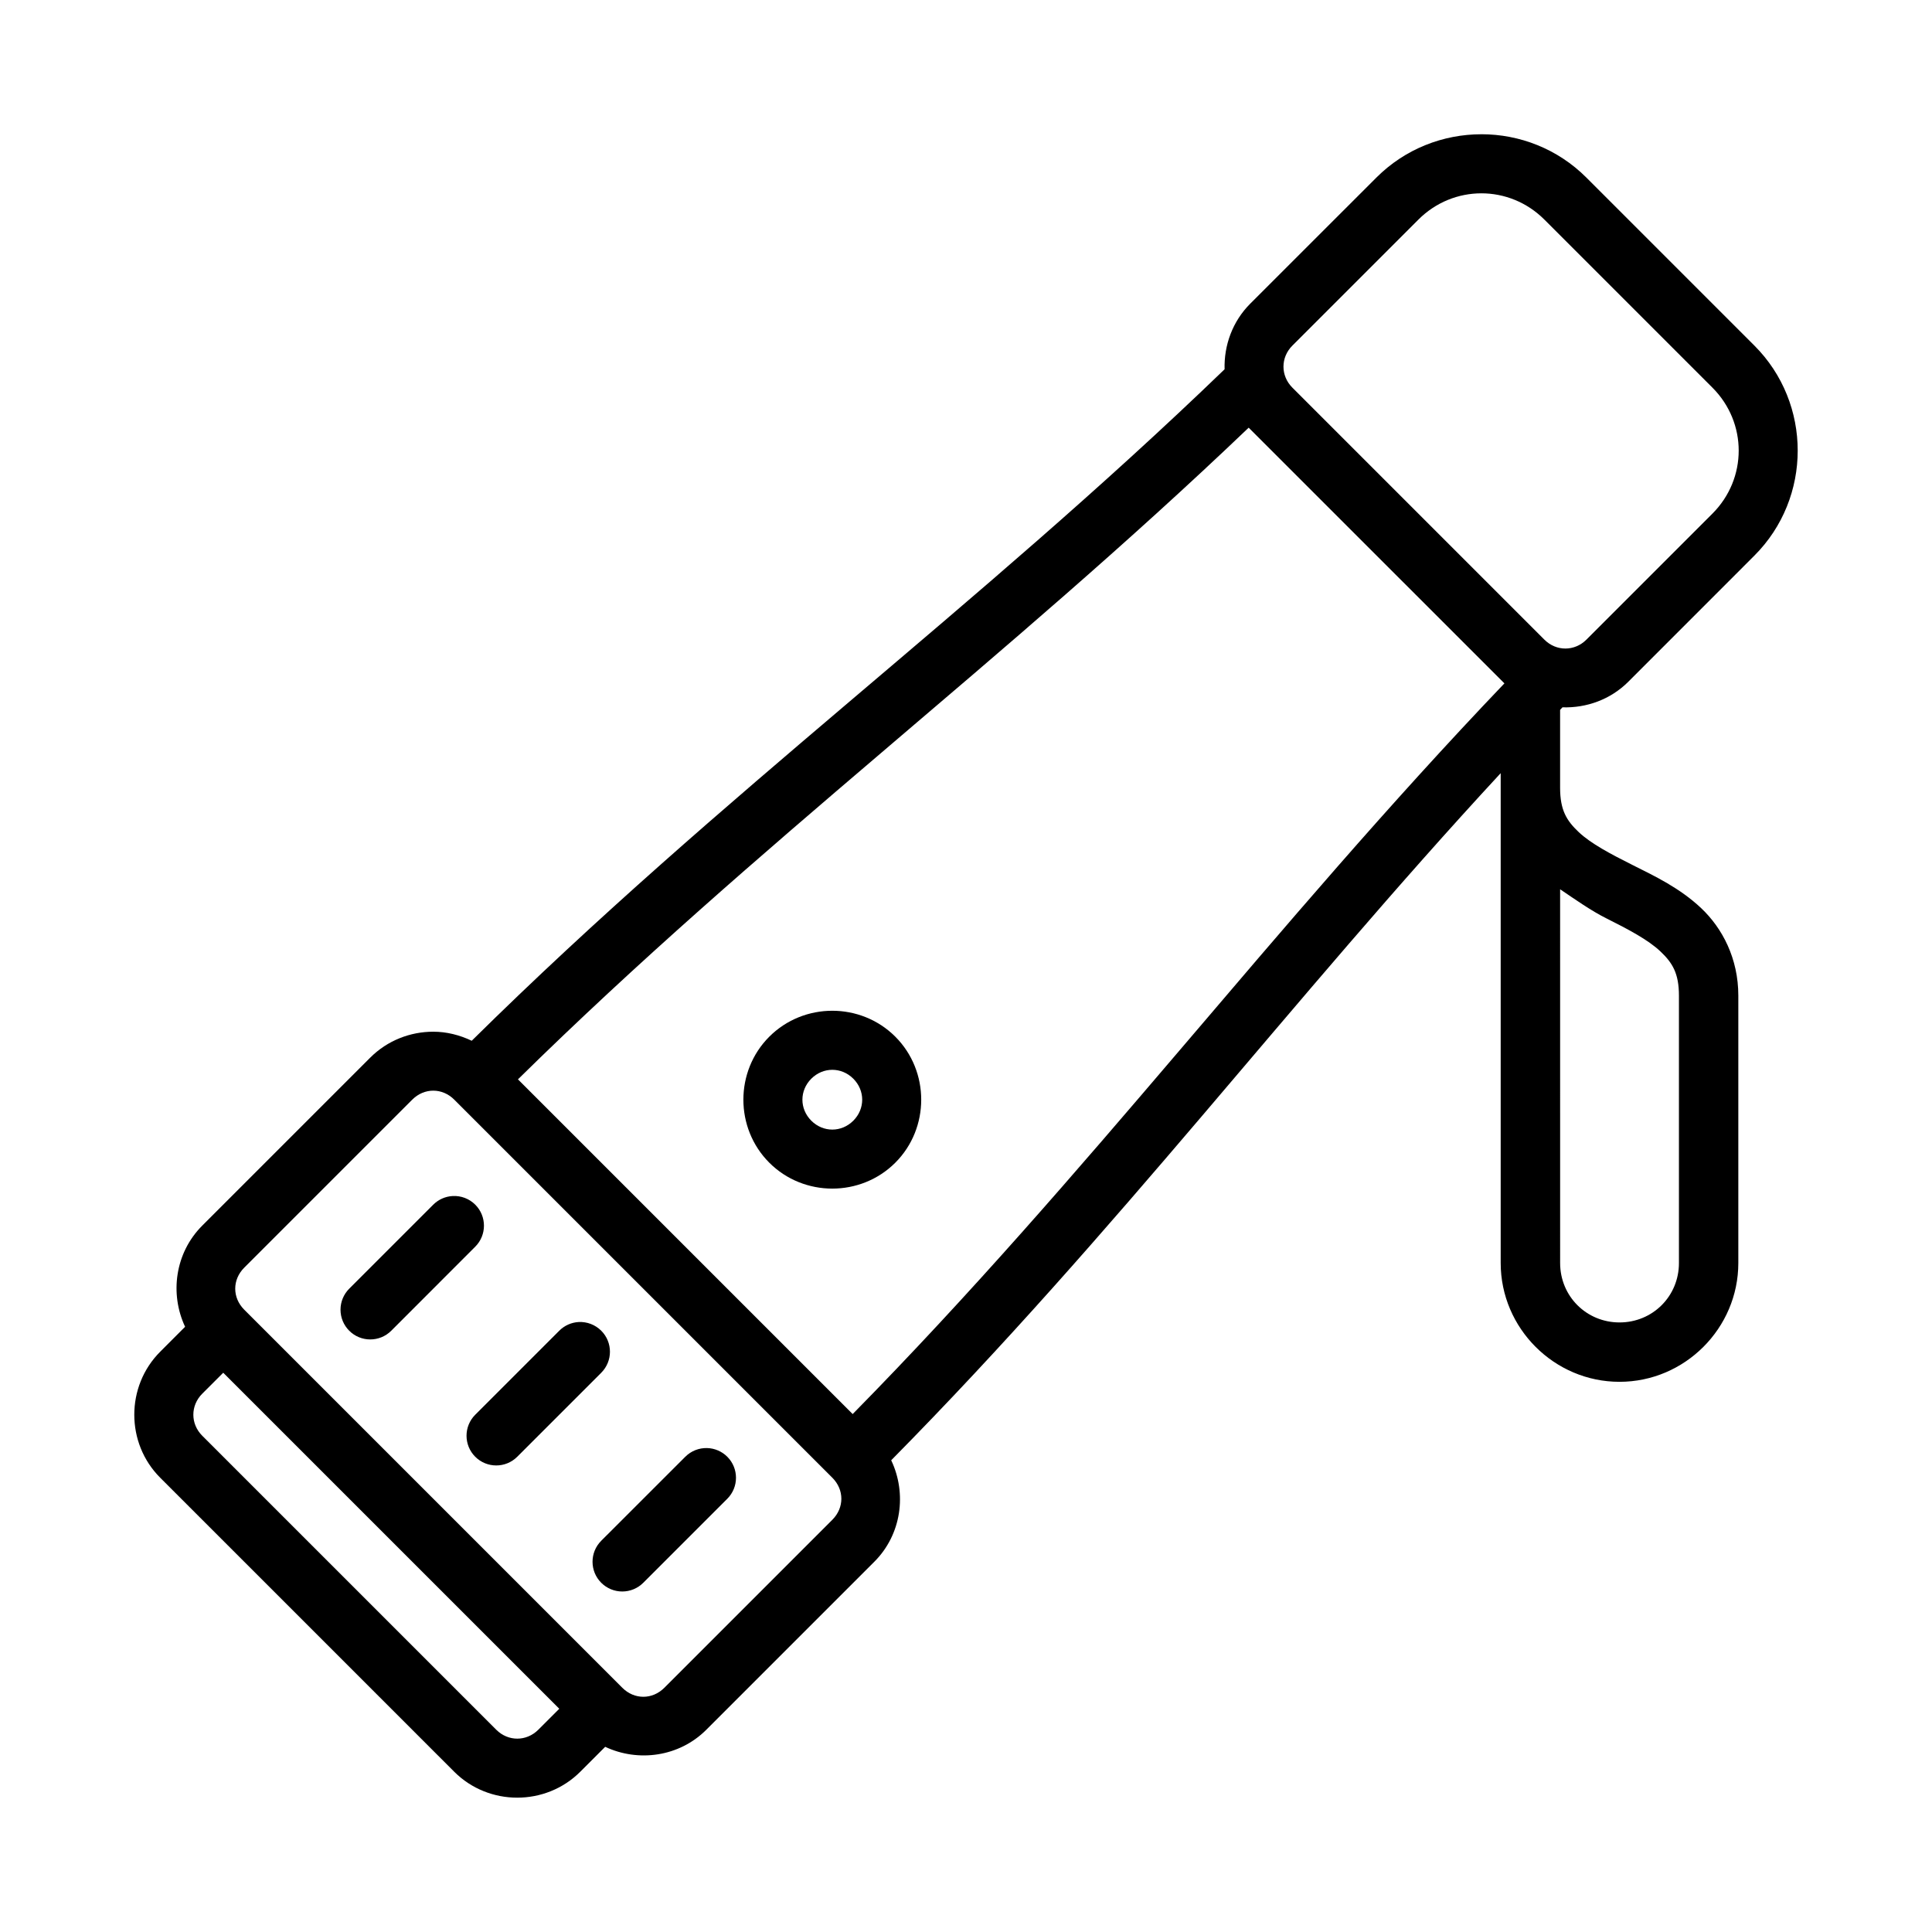 <?xml version="1.0" encoding="UTF-8"?>
<!-- Uploaded to: ICON Repo, www.svgrepo.com, Generator: ICON Repo Mixer Tools -->
<svg fill="#000000" width="800px" height="800px" version="1.1" viewBox="144 144 512 512" xmlns="http://www.w3.org/2000/svg">
 <g>
  <path d="m536.58 179.58c-10.09 0-20.176 3.832-27.828 11.484l-33.41 33.395c-4.758 4.758-6.996 11.109-6.812 17.402-66.027 63.727-132.54 111.8-199.52 177.95-3.219-1.535-6.688-2.398-10.195-2.398-6.062 0-12.121 2.297-16.699 6.871l-44.527 44.527c-7.195 7.195-8.652 18.031-4.535 26.797l-6.598 6.609c-9.156 9.156-9.156 24.238 0 33.395l77.922 77.922c9.156 9.156 24.238 9.156 33.395 0l6.609-6.609c8.77 4.121 19.602 2.676 26.797-4.519l44.527-44.527c7.227-7.227 8.656-18.109 4.473-26.891 60.332-61.098 105.71-121.79 161.52-182.09v129.81c0 17.297 14.191 31.488 31.488 31.488 17.297 0 31.488-14.191 31.488-31.488v-70.848c0-9.84-4.219-17.875-9.84-23.184-5.625-5.312-12.223-8.457-18.125-11.406-5.902-2.953-11.113-5.711-14.344-8.766-3.234-3.055-4.922-5.844-4.922-11.746v-20.633c0.215-0.223 0.414-0.453 0.629-0.676 6.316 0.203 12.691-2.023 17.465-6.797l33.395-33.41c15.305-15.305 15.305-40.352 0-55.656l-44.527-44.527c-7.652-7.652-17.738-11.484-27.828-11.484zm0 15.652c6.027 0 12.055 2.32 16.699 6.965l44.527 44.527c9.289 9.289 9.289 24.105 0 33.395l-33.395 33.395c-3.141 3.141-7.992 3.141-11.133 0l-66.789-66.789c-3.141-3.141-3.141-7.992 0-11.133l33.395-33.395c4.644-4.644 10.668-6.965 16.699-6.965zm6.106 129.87c-62.109 64.996-109.66 129.55-172.72 193.64l-88.703-88.703c64.09-63.059 128.65-110.59 193.65-172.7zm14.762 54.566c4.098 2.769 8.242 5.699 12.223 7.688 5.902 2.953 11.113 5.711 14.344 8.766 3.234 3.055 4.922 5.844 4.922 11.746v70.848c0 8.789-6.957 15.742-15.742 15.742-8.789 0-15.742-6.957-15.742-15.742zm-298.63 53.367c1.988 0 3.977 0.793 5.566 2.383l100.2 100.2c3.18 3.18 3.18 7.953 0 11.133l-44.527 44.527c-3.18 3.18-7.953 3.18-11.133 0l-100.2-100.2c-3.18-3.18-3.18-7.953 0-11.133l44.527-44.527c1.59-1.59 3.578-2.383 5.566-2.383zm-55.656 74.754 89.055 89.047-5.566 5.566c-3.141 3.141-7.992 3.141-11.133 0l-77.922-77.922c-3.141-3.141-3.141-7.992 0-11.133z"/>
  <path d="m297.34 494.35c-1.938 0.109-3.766 0.934-5.137 2.309l-22.262 22.262c-3.074 3.074-3.074 8.059 0 11.133 3.074 3.074 8.059 3.074 11.133 0l22.262-22.262v-0.004c3.074-3.074 3.074-8.055 0-11.129-1.578-1.586-3.762-2.426-5.996-2.309z"/>
  <path d="m331.39 527.75c-2.164-0.059-4.254 0.777-5.781 2.305l-22.277 22.262v0.004c-3.074 3.074-3.074 8.055 0 11.129 1.477 1.48 3.481 2.312 5.57 2.312 2.094 0 4.098-0.832 5.574-2.312l22.262-22.262c3.074-3.074 3.074-8.059 0-11.133-1.422-1.422-3.336-2.25-5.348-2.305z"/>
  <path d="m263.95 460.96c-1.934 0.105-3.762 0.918-5.133 2.289l-22.262 22.262h-0.004c-1.48 1.477-2.312 3.484-2.312 5.574 0 2.094 0.832 4.098 2.312 5.574 3.074 3.074 8.059 3.074 11.133 0l22.262-22.277c3.074-3.074 3.074-8.059 0-11.133-1.582-1.582-3.762-2.414-5.996-2.293z"/>
  <path d="m364.57 411.86c-6.059 0-12.117 2.293-16.699 6.871-9.156 9.156-9.156 24.238 0 33.395s24.238 9.156 33.395 0 9.156-24.238 0-33.395c-4.578-4.578-10.637-6.871-16.699-6.871zm0 15.652c2 0 3.996 0.781 5.566 2.352 3.141 3.141 3.141 7.992 0 11.133-3.141 3.141-7.992 3.141-11.133 0-3.141-3.141-3.141-7.992 0-11.133 1.57-1.57 3.566-2.352 5.566-2.352z"/>
 </g>
</svg>